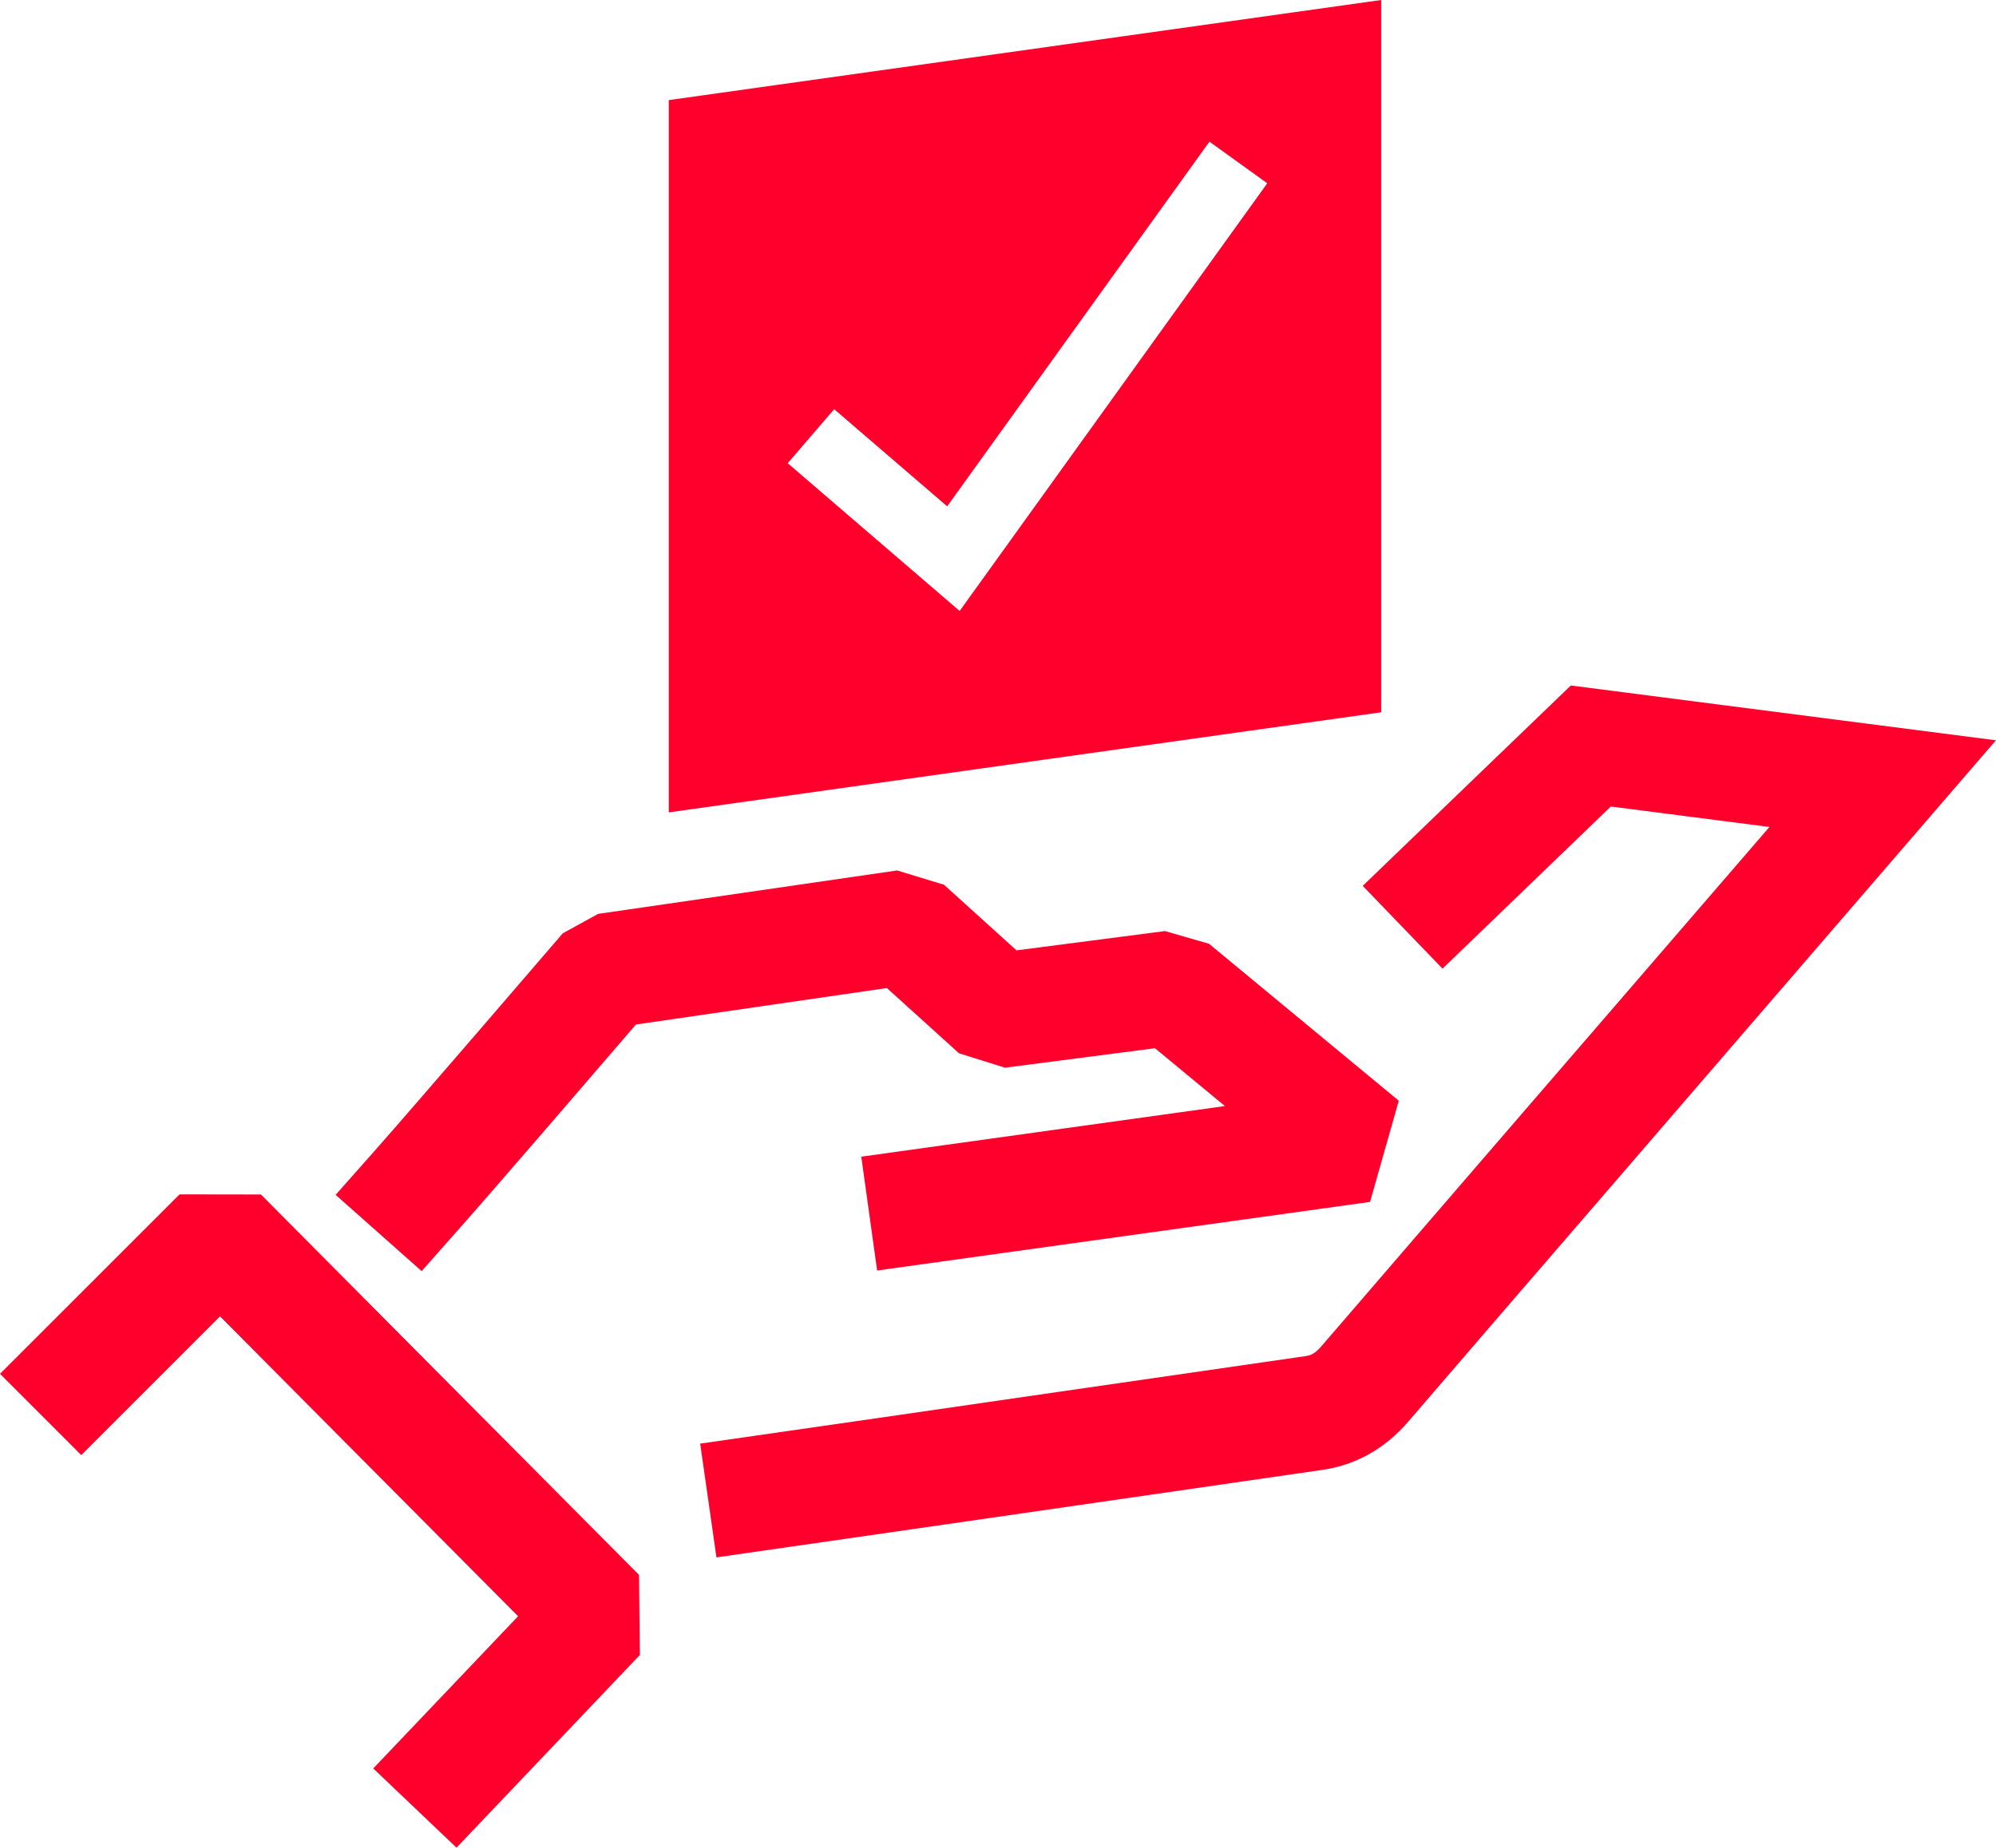 <?xml version="1.0" encoding="utf-8"?>
<!-- Generator: Adobe Illustrator 27.8.0, SVG Export Plug-In . SVG Version: 6.00 Build 0)  -->
<svg version="1.1" id="Layer_1" xmlns="http://www.w3.org/2000/svg" xmlns:xlink="http://www.w3.org/1999/xlink" x="0px" y="0px"
	 viewBox="0 0 329.94 305.47" style="enable-background:new 0 0 329.94 305.47;" xml:space="preserve">
<style type="text/css">
	.st0{fill:#FF002D;}
</style>
<g>
	<g>
		<g>
			<path class="st0" d="M118.43,257.48l-2.69-18.81c19.68-2.82,39.36-5.67,59.04-8.53c13.68-1.98,27.37-3.97,41.05-5.94
				c0.72-0.1,1.46-0.31,2.6-1.63c11.19-13.01,22.41-26,33.62-39l12.03-13.93c7.61-8.81,19.56-22.67,28.41-32.92l-26.22-3.38
				c-6,5.77-18.92,18.21-27.82,26.8l-13.19-13.68c11.94-11.52,31.12-29.97,31.12-29.97l3.28-3.16l70.27,9.06l-11.53,13.37
				c0,0-26.62,30.87-39.94,46.3L266.44,196c-11.21,12.98-22.42,25.96-33.6,38.97c-3.9,4.54-8.71,7.25-14.3,8.05
				c-13.68,1.97-27.36,3.96-41.04,5.94C157.81,251.8,138.12,254.66,118.43,257.48z"/>
		</g>
	</g>
	<path class="st0" d="M69.7,210.15l-14.22-12.61l6.3-7.11c7.22-8.15,31.01-35.86,31.25-36.13l5.84-3.21l49.43-7.18l7.74,2.36
		l11.99,10.85l24.54-3.19l7.28,2.1l31.37,25.95l-4.75,16.73l-81.48,11.34l-2.62-18.82l60.11-8.37l-11.56-9.56l-24.79,3.22l-7.6-2.38
		l-11.93-10.79l-41.48,6.03c-6.23,7.25-23.08,26.84-29.13,33.66L69.7,210.15z"/>
	<polygon class="st0" points="75.46,305.47 61.7,292.37 85.64,267.21 36.37,217.63 13.43,240.57 0,227.13 29.68,197.46 
		43.13,197.48 105.63,260.37 105.77,273.61 	"/>
	<g>
		<path class="st0" d="M158.63,101.01l-28.42-24.43l7.68-8.93l18.68,16.06l43.35-60.29l9.56,6.88L158.63,101.01L158.63,101.01z
			 M110.55,16.55v117.76l117.76-16.55V0L110.55,16.55L110.55,16.55z"/>
	</g>
</g>
</svg>

